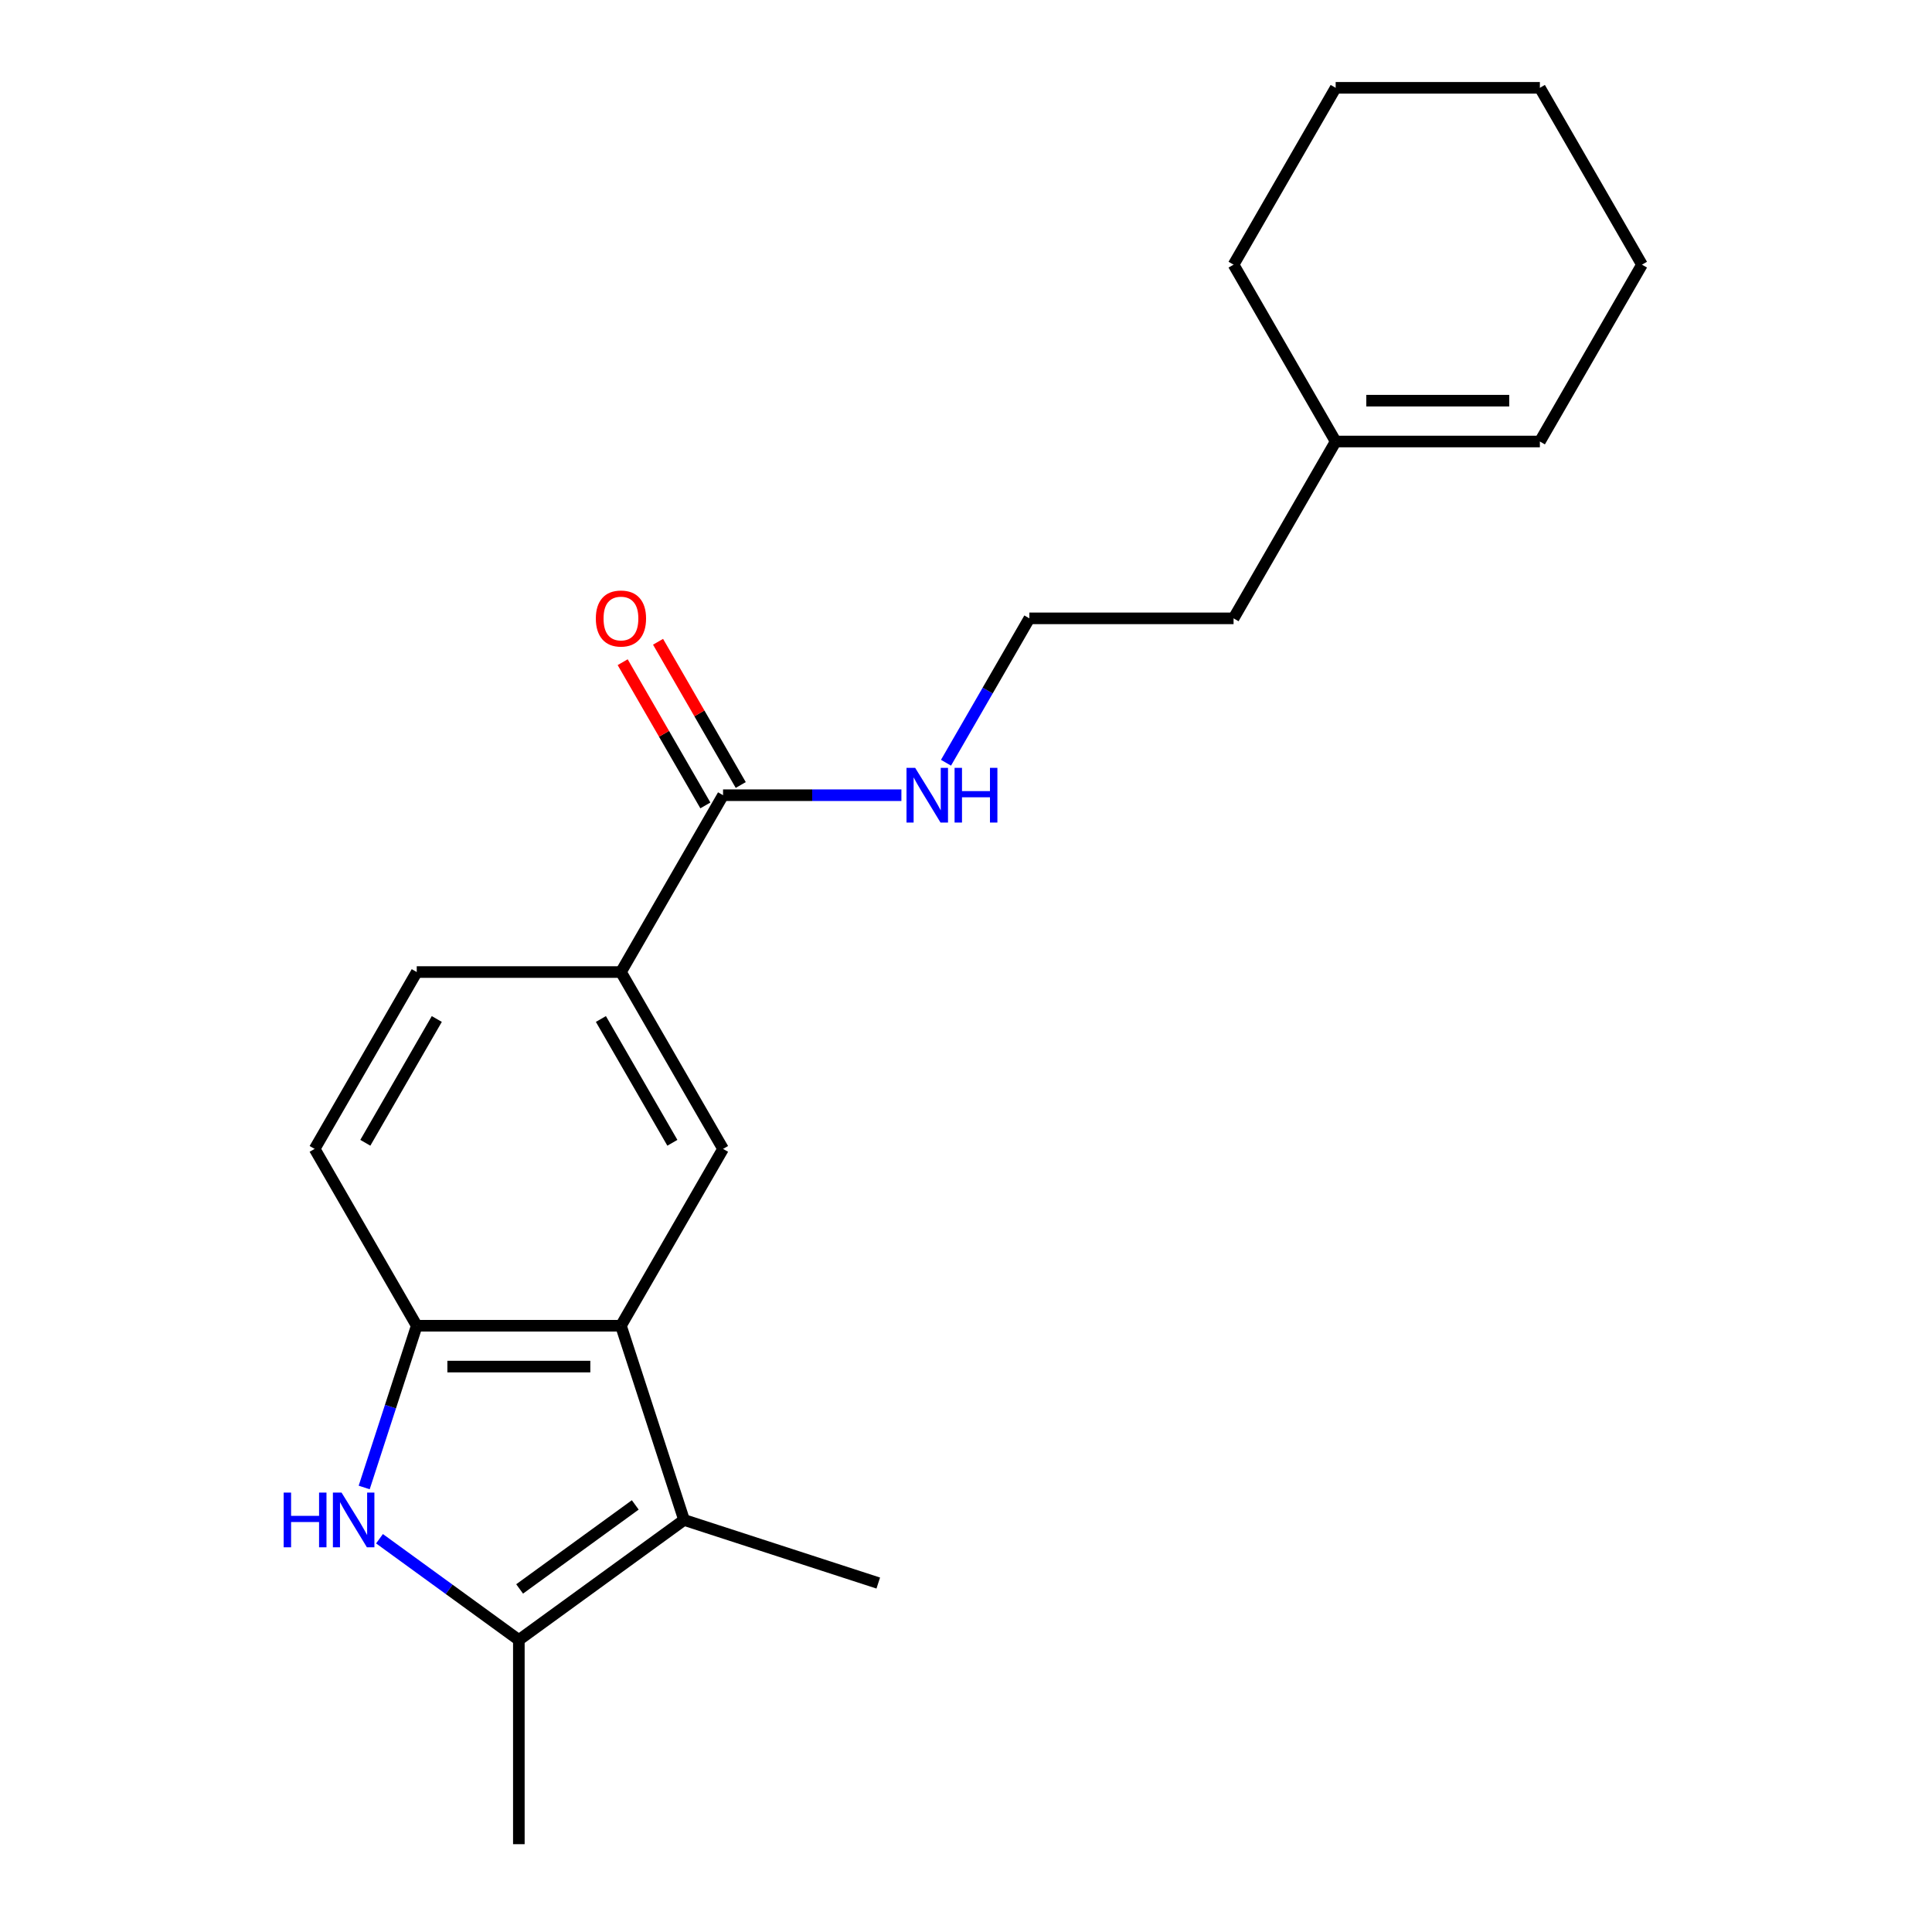 <?xml version='1.0' encoding='iso-8859-1'?>
<svg version='1.1' baseProfile='full'
              xmlns='http://www.w3.org/2000/svg'
                      xmlns:rdkit='http://www.rdkit.org/xml'
                      xmlns:xlink='http://www.w3.org/1999/xlink'
                  xml:space='preserve'
width='1000px' height='1000px' viewBox='0 0 1000 1000'>
<!-- END OF HEADER -->
<rect style='opacity:1.0;fill:#FFFFFF;stroke:none' width='1000' height='1000' x='0' y='0'> </rect>
<path class='bond-2' d='M 196.428,796.446 L 232.492,822.648' style='fill:none;fill-rule:evenodd;stroke:#0000FF;stroke-width:6px;stroke-linecap:butt;stroke-linejoin:miter;stroke-opacity:1' />
<path class='bond-2' d='M 232.492,822.648 L 268.555,848.85' style='fill:none;fill-rule:evenodd;stroke:#000000;stroke-width:6px;stroke-linecap:butt;stroke-linejoin:miter;stroke-opacity:1' />
<path class='bond-3' d='M 188.505,769.921 L 202.106,728.061' style='fill:none;fill-rule:evenodd;stroke:#0000FF;stroke-width:6px;stroke-linecap:butt;stroke-linejoin:miter;stroke-opacity:1' />
<path class='bond-3' d='M 202.106,728.061 L 215.707,686.201' style='fill:none;fill-rule:evenodd;stroke:#000000;stroke-width:6px;stroke-linecap:butt;stroke-linejoin:miter;stroke-opacity:1' />
<path class='bond-0' d='M 321.403,686.201 L 215.707,686.201' style='fill:none;fill-rule:evenodd;stroke:#000000;stroke-width:6px;stroke-linecap:butt;stroke-linejoin:miter;stroke-opacity:1' />
<path class='bond-0' d='M 305.549,707.34 L 231.562,707.34' style='fill:none;fill-rule:evenodd;stroke:#000000;stroke-width:6px;stroke-linecap:butt;stroke-linejoin:miter;stroke-opacity:1' />
<path class='bond-4' d='M 321.403,686.201 L 374.251,594.666' style='fill:none;fill-rule:evenodd;stroke:#000000;stroke-width:6px;stroke-linecap:butt;stroke-linejoin:miter;stroke-opacity:1' />
<path class='bond-21' d='M 321.403,686.201 L 354.065,786.723' style='fill:none;fill-rule:evenodd;stroke:#000000;stroke-width:6px;stroke-linecap:butt;stroke-linejoin:miter;stroke-opacity:1' />
<path class='bond-1' d='M 354.065,786.723 L 268.555,848.85' style='fill:none;fill-rule:evenodd;stroke:#000000;stroke-width:6px;stroke-linecap:butt;stroke-linejoin:miter;stroke-opacity:1' />
<path class='bond-1' d='M 328.813,778.94 L 268.956,822.429' style='fill:none;fill-rule:evenodd;stroke:#000000;stroke-width:6px;stroke-linecap:butt;stroke-linejoin:miter;stroke-opacity:1' />
<path class='bond-13' d='M 354.065,786.723 L 454.587,819.385' style='fill:none;fill-rule:evenodd;stroke:#000000;stroke-width:6px;stroke-linecap:butt;stroke-linejoin:miter;stroke-opacity:1' />
<path class='bond-14' d='M 268.555,848.85 L 268.555,954.545' style='fill:none;fill-rule:evenodd;stroke:#000000;stroke-width:6px;stroke-linecap:butt;stroke-linejoin:miter;stroke-opacity:1' />
<path class='bond-7' d='M 215.707,686.201 L 162.86,594.666' style='fill:none;fill-rule:evenodd;stroke:#000000;stroke-width:6px;stroke-linecap:butt;stroke-linejoin:miter;stroke-opacity:1' />
<path class='bond-22' d='M 374.251,594.666 L 321.403,503.13' style='fill:none;fill-rule:evenodd;stroke:#000000;stroke-width:6px;stroke-linecap:butt;stroke-linejoin:miter;stroke-opacity:1' />
<path class='bond-22' d='M 348.017,591.505 L 311.023,527.43' style='fill:none;fill-rule:evenodd;stroke:#000000;stroke-width:6px;stroke-linecap:butt;stroke-linejoin:miter;stroke-opacity:1' />
<path class='bond-5' d='M 374.251,411.595 L 321.403,503.13' style='fill:none;fill-rule:evenodd;stroke:#000000;stroke-width:6px;stroke-linecap:butt;stroke-linejoin:miter;stroke-opacity:1' />
<path class='bond-9' d='M 383.404,406.31 L 362.004,369.244' style='fill:none;fill-rule:evenodd;stroke:#000000;stroke-width:6px;stroke-linecap:butt;stroke-linejoin:miter;stroke-opacity:1' />
<path class='bond-9' d='M 362.004,369.244 L 340.604,332.178' style='fill:none;fill-rule:evenodd;stroke:#FF0000;stroke-width:6px;stroke-linecap:butt;stroke-linejoin:miter;stroke-opacity:1' />
<path class='bond-9' d='M 365.097,416.88 L 343.697,379.814' style='fill:none;fill-rule:evenodd;stroke:#000000;stroke-width:6px;stroke-linecap:butt;stroke-linejoin:miter;stroke-opacity:1' />
<path class='bond-9' d='M 343.697,379.814 L 322.297,342.747' style='fill:none;fill-rule:evenodd;stroke:#FF0000;stroke-width:6px;stroke-linecap:butt;stroke-linejoin:miter;stroke-opacity:1' />
<path class='bond-11' d='M 374.251,411.595 L 420.408,411.595' style='fill:none;fill-rule:evenodd;stroke:#000000;stroke-width:6px;stroke-linecap:butt;stroke-linejoin:miter;stroke-opacity:1' />
<path class='bond-11' d='M 420.408,411.595 L 466.564,411.595' style='fill:none;fill-rule:evenodd;stroke:#0000FF;stroke-width:6px;stroke-linecap:butt;stroke-linejoin:miter;stroke-opacity:1' />
<path class='bond-6' d='M 321.403,503.13 L 215.707,503.13' style='fill:none;fill-rule:evenodd;stroke:#000000;stroke-width:6px;stroke-linecap:butt;stroke-linejoin:miter;stroke-opacity:1' />
<path class='bond-10' d='M 162.86,594.666 L 215.707,503.13' style='fill:none;fill-rule:evenodd;stroke:#000000;stroke-width:6px;stroke-linecap:butt;stroke-linejoin:miter;stroke-opacity:1' />
<path class='bond-10' d='M 189.094,591.505 L 226.087,527.43' style='fill:none;fill-rule:evenodd;stroke:#000000;stroke-width:6px;stroke-linecap:butt;stroke-linejoin:miter;stroke-opacity:1' />
<path class='bond-8' d='M 691.338,228.525 L 638.49,320.06' style='fill:none;fill-rule:evenodd;stroke:#000000;stroke-width:6px;stroke-linecap:butt;stroke-linejoin:miter;stroke-opacity:1' />
<path class='bond-12' d='M 691.338,228.525 L 797.034,228.525' style='fill:none;fill-rule:evenodd;stroke:#000000;stroke-width:6px;stroke-linecap:butt;stroke-linejoin:miter;stroke-opacity:1' />
<path class='bond-12' d='M 707.192,207.386 L 781.179,207.386' style='fill:none;fill-rule:evenodd;stroke:#000000;stroke-width:6px;stroke-linecap:butt;stroke-linejoin:miter;stroke-opacity:1' />
<path class='bond-17' d='M 691.338,228.525 L 638.49,136.99' style='fill:none;fill-rule:evenodd;stroke:#000000;stroke-width:6px;stroke-linecap:butt;stroke-linejoin:miter;stroke-opacity:1' />
<path class='bond-15' d='M 489.648,394.793 L 511.221,357.426' style='fill:none;fill-rule:evenodd;stroke:#0000FF;stroke-width:6px;stroke-linecap:butt;stroke-linejoin:miter;stroke-opacity:1' />
<path class='bond-15' d='M 511.221,357.426 L 532.795,320.06' style='fill:none;fill-rule:evenodd;stroke:#000000;stroke-width:6px;stroke-linecap:butt;stroke-linejoin:miter;stroke-opacity:1' />
<path class='bond-18' d='M 797.034,228.525 L 849.882,136.99' style='fill:none;fill-rule:evenodd;stroke:#000000;stroke-width:6px;stroke-linecap:butt;stroke-linejoin:miter;stroke-opacity:1' />
<path class='bond-16' d='M 532.795,320.06 L 638.49,320.06' style='fill:none;fill-rule:evenodd;stroke:#000000;stroke-width:6px;stroke-linecap:butt;stroke-linejoin:miter;stroke-opacity:1' />
<path class='bond-19' d='M 638.49,136.99 L 691.338,45.455' style='fill:none;fill-rule:evenodd;stroke:#000000;stroke-width:6px;stroke-linecap:butt;stroke-linejoin:miter;stroke-opacity:1' />
<path class='bond-23' d='M 849.882,136.99 L 797.034,45.455' style='fill:none;fill-rule:evenodd;stroke:#000000;stroke-width:6px;stroke-linecap:butt;stroke-linejoin:miter;stroke-opacity:1' />
<path class='bond-20' d='M 691.338,45.455 L 797.034,45.455' style='fill:none;fill-rule:evenodd;stroke:#000000;stroke-width:6px;stroke-linecap:butt;stroke-linejoin:miter;stroke-opacity:1' />
<path  class='atom-0' d='M 146.826 772.563
L 150.666 772.563
L 150.666 784.603
L 165.146 784.603
L 165.146 772.563
L 168.986 772.563
L 168.986 800.883
L 165.146 800.883
L 165.146 787.803
L 150.666 787.803
L 150.666 800.883
L 146.826 800.883
L 146.826 772.563
' fill='#0000FF'/>
<path  class='atom-0' d='M 176.786 772.563
L 186.066 787.563
Q 186.986 789.043, 188.466 791.723
Q 189.946 794.403, 190.026 794.563
L 190.026 772.563
L 193.786 772.563
L 193.786 800.883
L 189.906 800.883
L 179.946 784.483
Q 178.786 782.563, 177.546 780.363
Q 176.346 778.163, 175.986 777.483
L 175.986 800.883
L 172.306 800.883
L 172.306 772.563
L 176.786 772.563
' fill='#0000FF'/>
<path  class='atom-10' d='M 308.403 320.14
Q 308.403 313.34, 311.763 309.54
Q 315.123 305.74, 321.403 305.74
Q 327.683 305.74, 331.043 309.54
Q 334.403 313.34, 334.403 320.14
Q 334.403 327.02, 331.003 330.94
Q 327.603 334.82, 321.403 334.82
Q 315.163 334.82, 311.763 330.94
Q 308.403 327.06, 308.403 320.14
M 321.403 331.62
Q 325.723 331.62, 328.043 328.74
Q 330.403 325.82, 330.403 320.14
Q 330.403 314.58, 328.043 311.78
Q 325.723 308.94, 321.403 308.94
Q 317.083 308.94, 314.723 311.74
Q 312.403 314.54, 312.403 320.14
Q 312.403 325.86, 314.723 328.74
Q 317.083 331.62, 321.403 331.62
' fill='#FF0000'/>
<path  class='atom-12' d='M 473.687 397.435
L 482.967 412.435
Q 483.887 413.915, 485.367 416.595
Q 486.847 419.275, 486.927 419.435
L 486.927 397.435
L 490.687 397.435
L 490.687 425.755
L 486.807 425.755
L 476.847 409.355
Q 475.687 407.435, 474.447 405.235
Q 473.247 403.035, 472.887 402.355
L 472.887 425.755
L 469.207 425.755
L 469.207 397.435
L 473.687 397.435
' fill='#0000FF'/>
<path  class='atom-12' d='M 494.087 397.435
L 497.927 397.435
L 497.927 409.475
L 512.407 409.475
L 512.407 397.435
L 516.247 397.435
L 516.247 425.755
L 512.407 425.755
L 512.407 412.675
L 497.927 412.675
L 497.927 425.755
L 494.087 425.755
L 494.087 397.435
' fill='#0000FF'/>
</svg>
